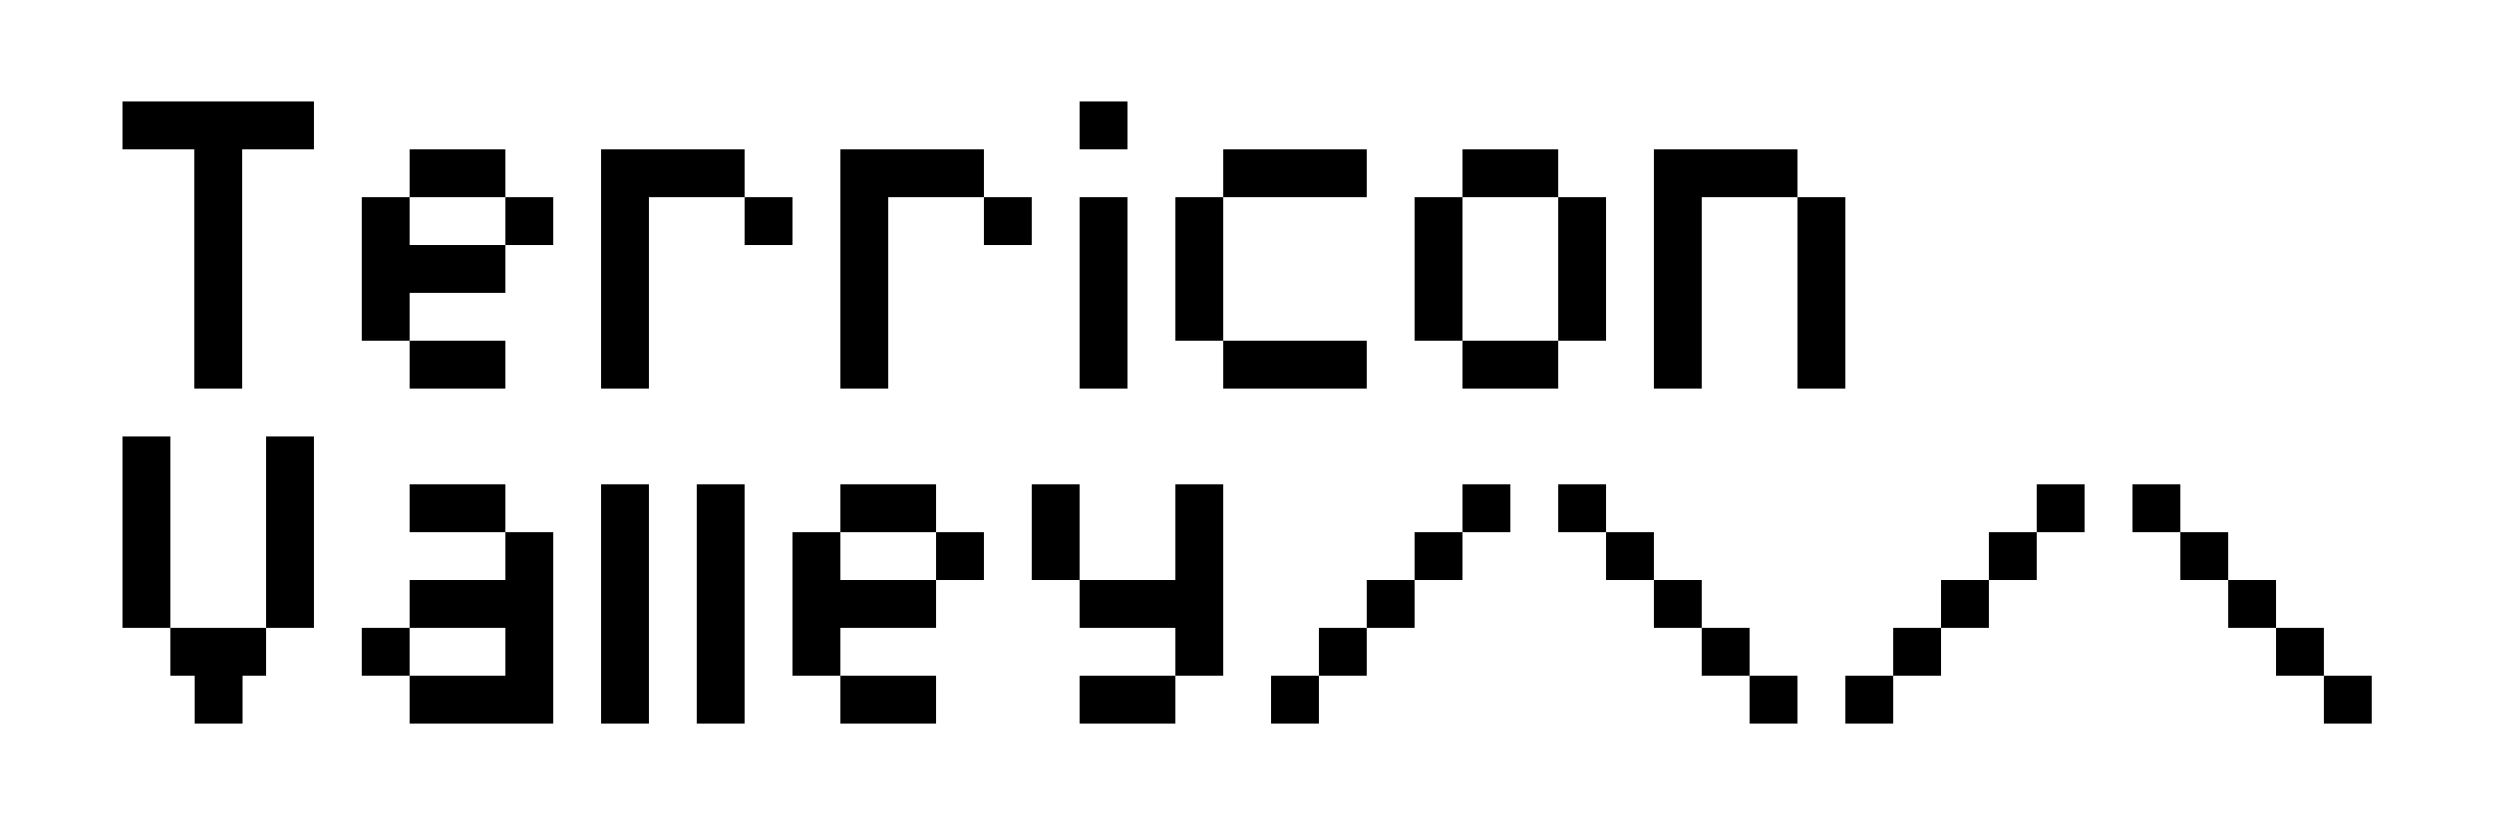 <svg width="1306" height="428" viewBox="0 0 1306 428" fill="none" xmlns="http://www.w3.org/2000/svg">
<path d="M101.5 203H126.5V78H101.5V203ZM64 78H164V53H64V78ZM239 153V128H264V153H239ZM214 103V78H239V103H214ZM214 203V178H264V203H214ZM214 153V128H239V153H214ZM189 153V128H214V153H189ZM264 128V103H289V128H264ZM239 103V78H264V103H239ZM189 178V153H214V178H189ZM189 128V103H214V128H189ZM314 103V78H339V103H314ZM389 103H414V128H389V103ZM364 78H389V103H364V78ZM339 103V78H364V103H339ZM314 128V103H339V128H314ZM314 153V128H339V153H314ZM314 178V153H339V178H314ZM314 203V178H339V203H314ZM439 103V78H464V103H439ZM514 103H539V128H514V103ZM489 78H514V103H489V78ZM464 103V78H489V103H464ZM439 128V103H464V128H439ZM439 153V128H464V153H439ZM439 178V153H464V178H439ZM439 203V178H464V203H439ZM564 153V128H589V153H564ZM564 203V153H589V203H564ZM564 78V53H589V78H564ZM564 128V103H589V128H564ZM639 103H689V78H639V103ZM639 203H689V178H639V203ZM614 178H639V128H614V178ZM689 78V103H714V78H689ZM689 178V203H714V178H689ZM614 128H639V103H614V128ZM764 178H814V203H764V178ZM814 178V128H839V178H814ZM739 178V128H764V178H739ZM764 78H814V103H764V78ZM739 128V103H764V128H739ZM814 128V103H839V128H814ZM864 103H889V78H864V103ZM889 103H939V78H889V103ZM864 203H889V103H864V203ZM939 203H964V128H939V203ZM939 128H964V103H939V128ZM139 253H164V328H139V253ZM101.695 378V353H126.695V378H101.695ZM64 253H89V328H64V253ZM89 353V328H114V353H89ZM114 353V328H139V353H114ZM139 228H164V253H139V228ZM64 228H89V253H64V228ZM214 278H239V253H214V278ZM214 328H264V303H214V328ZM214 378H264V353H214V378ZM239 278H264V253H239V278ZM189 353H214V328H189V353ZM264 378H289V303H264V378ZM264 303H289V278H264V303ZM314 378H339V278H314V378ZM314 278H339V253H314V278ZM364 378H389V278H364V378ZM364 278H389V253H364V278ZM464 328V303H489V328H464ZM439 278V253H464V278H439ZM439 378V353H489V378H439ZM439 328V303H464V328H439ZM414 328V303H439V328H414ZM489 303V278H514V303H489ZM464 278V253H489V278H464ZM414 353V328H439V353H414ZM414 303V278H439V303H414ZM539 303V253H564V303H539ZM564 328V303H589V328H564ZM564 378V353H589V378H564ZM589 328V303H614V328H589ZM614 328V303H639V328H614ZM589 378V353H614V378H589ZM614 353V328H639V353H614ZM614 303V278H639V303H614ZM614 278V253H639V278H614ZM664 378V353H689V378H664ZM689 353V328H714V353H689ZM714 328V303H739V328H714ZM739 303V278H764V303H739ZM764 278V253H789V278H764ZM914 378V353H939V378H914ZM889 353V328H914V353H889ZM864 328V303H889V328H864ZM839 303V278H864V303H839ZM814 278V253H839V278H814ZM964 378V353H989V378H964ZM989 353V328H1014V353H989ZM1014 328V303H1039V328H1014ZM1039 303V278H1064V303H1039ZM1064 278V253H1089V278H1064ZM1214 378V353H1239V378H1214ZM1189 353V328H1214V353H1189ZM1164 328V303H1189V328H1164ZM1139 303V278H1164V303H1139ZM1114 278V253H1139V278H1114Z" fill="black"/>
</svg>
